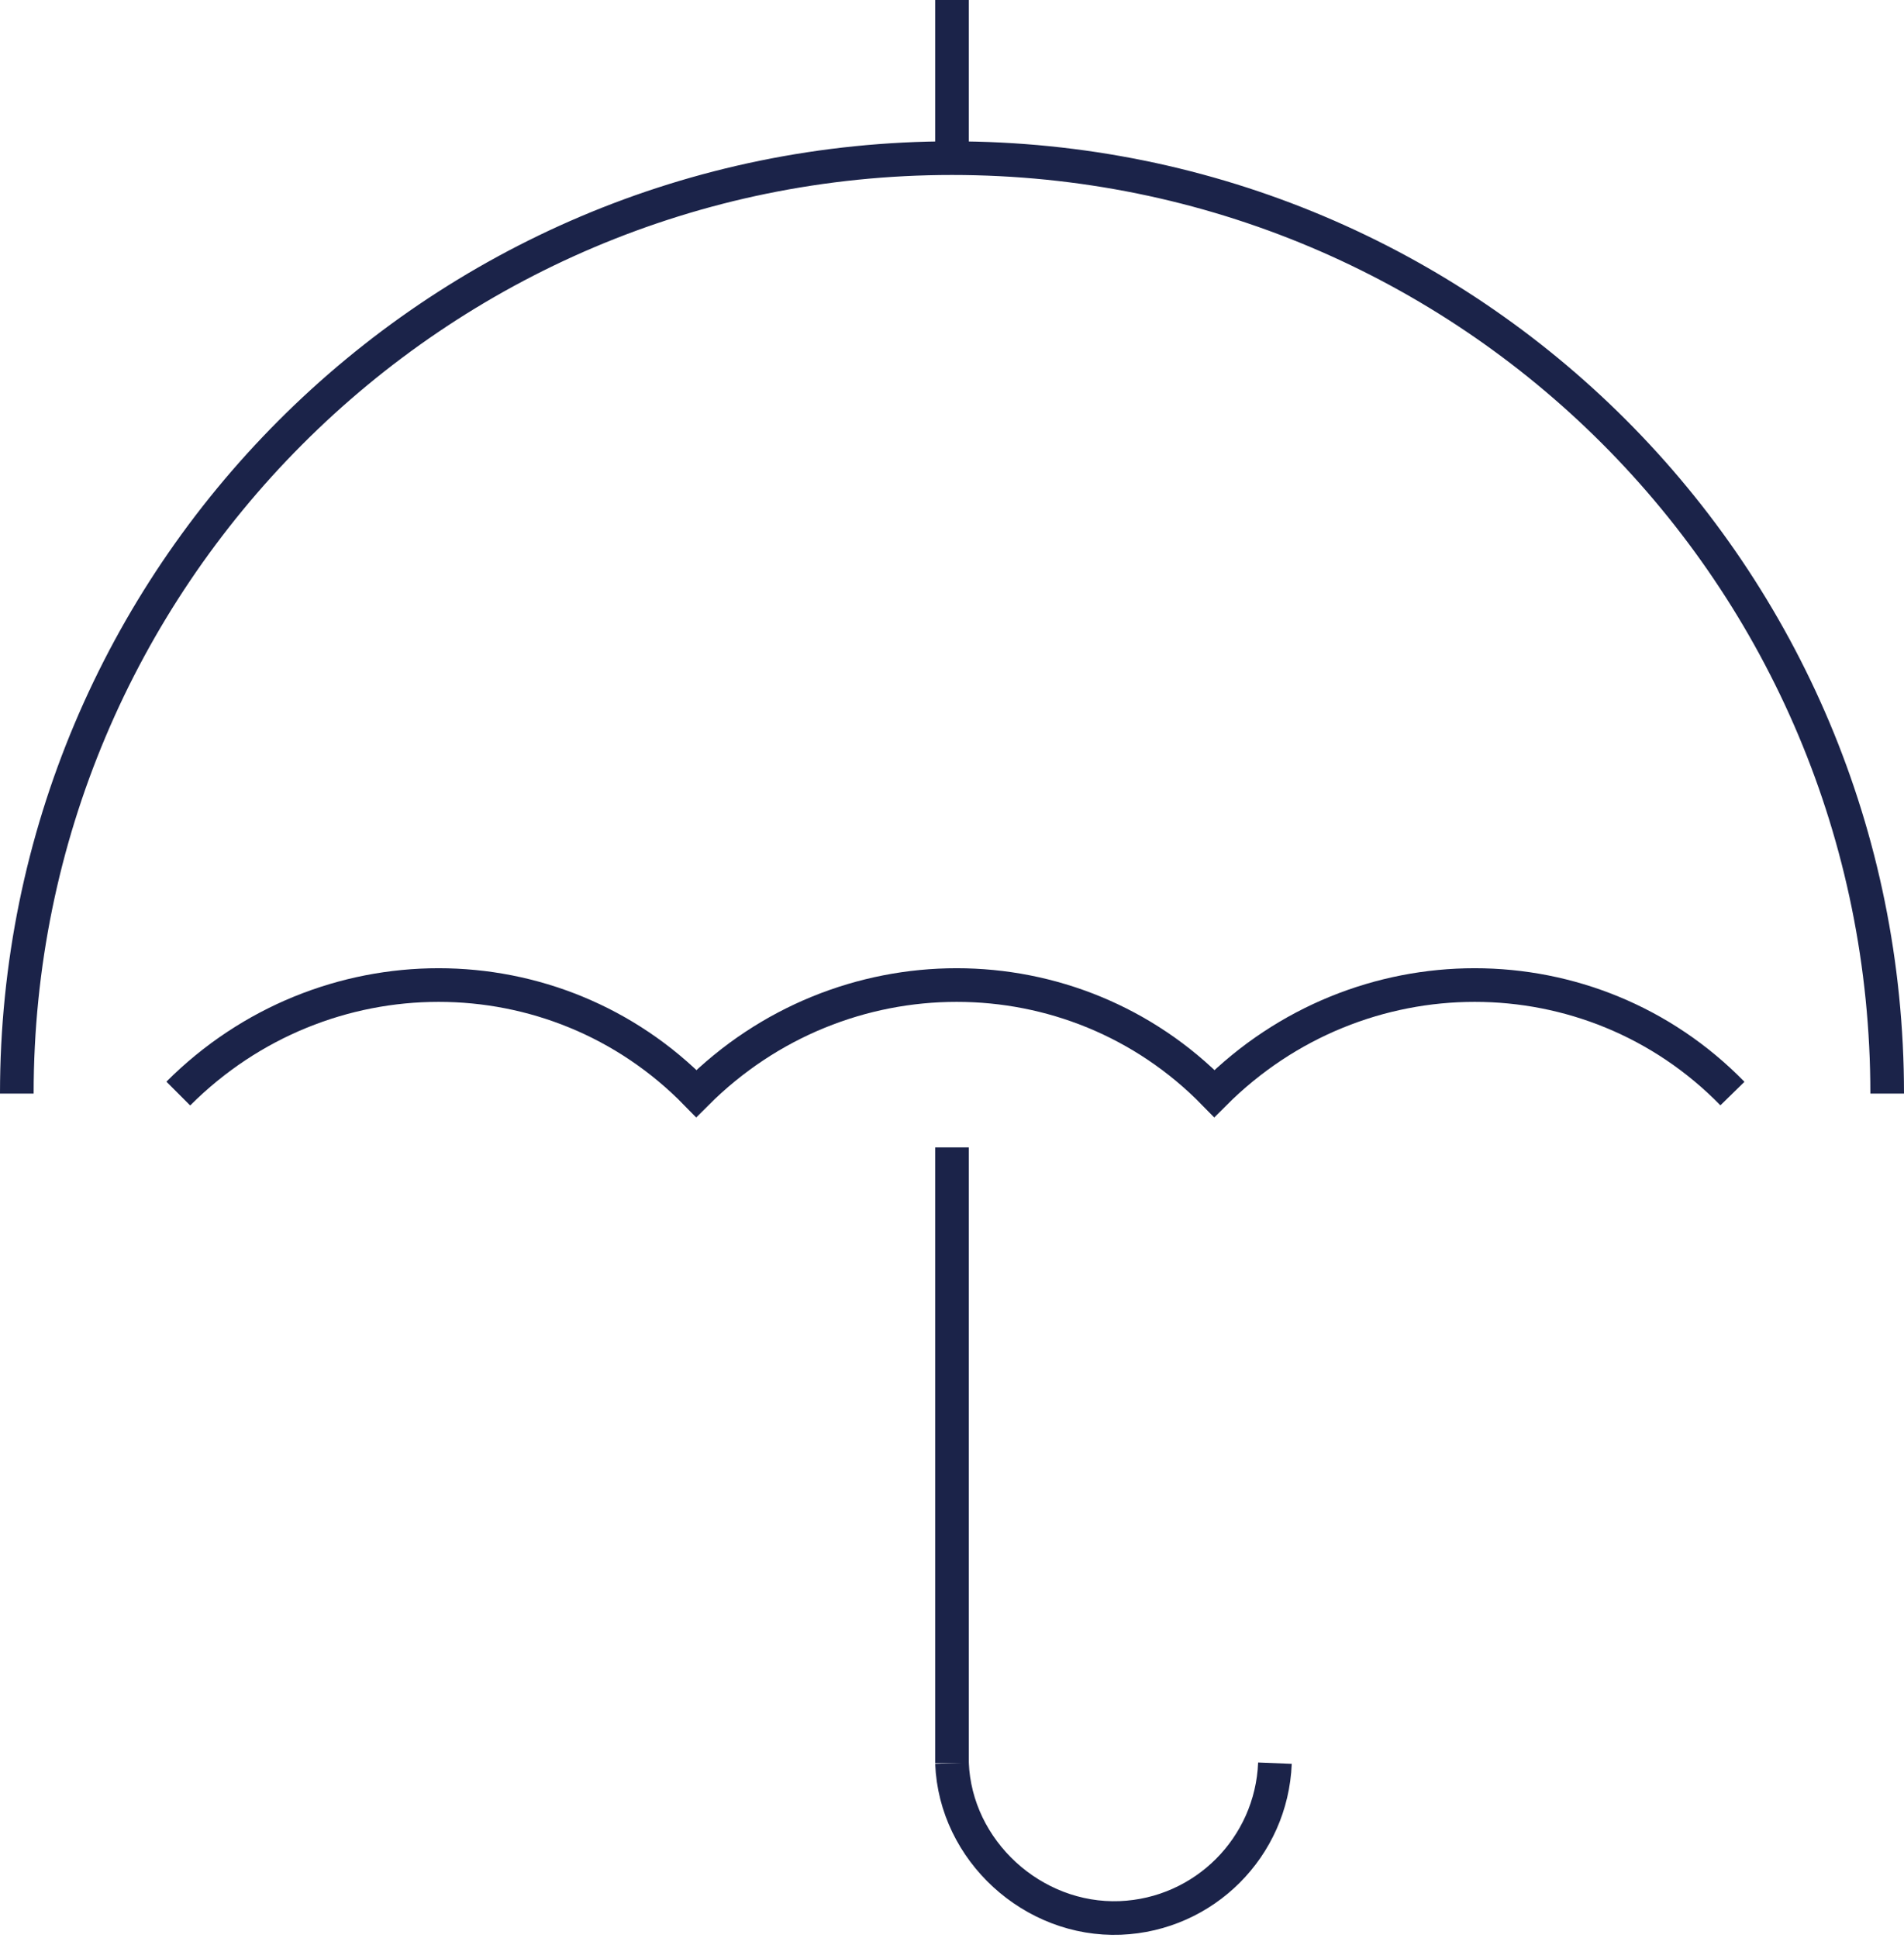 <?xml version="1.0" encoding="utf-8"?>
<!-- Generator: Adobe Illustrator 23.0.1, SVG Export Plug-In . SVG Version: 6.00 Build 0)  -->
<svg version="1.1" id="Layer_1" xmlns="http://www.w3.org/2000/svg" xmlns:xlink="http://www.w3.org/1999/xlink" x="0px" y="0px"
	 viewBox="0 0 56.6 57.6" style="enable-background:new 0 0 56.6 57.6;" xml:space="preserve">
<style type="text/css">
	.st0{fill:none;stroke:#1B2349;stroke-miterlimit:10;}
</style>
<title>InsuranceIkona</title>
<g>
	<g id="Layer_1-2">
		<path class="st0" d="M0.5,32.5c0-15.3,12.4-27.8,27.8-27.8s27.8,12.4,27.8,27.8c0,0,0,0,0,0"/>
		<path class="st0" d="M28.3,52.4c0.1,2.6,2.4,4.7,5,4.6c2.5-0.1,4.5-2.1,4.6-4.6"/>
		<path class="st0" d="M51.5,32.5c-4.2-4.3-11.1-4.3-15.4,0c0,0,0,0,0,0c-4.2-4.3-11.1-4.3-15.4,0c0,0,0,0,0,0
			c-4.2-4.3-11.1-4.3-15.4,0c0,0,0,0,0,0"/>
		<line class="st0" x1="28.3" y1="34.1" x2="28.3" y2="52.4"/>
		<line class="st0" x1="28.3" y1="4.7" x2="28.3" y2="0"/>
	</g>
</g>
</svg>
